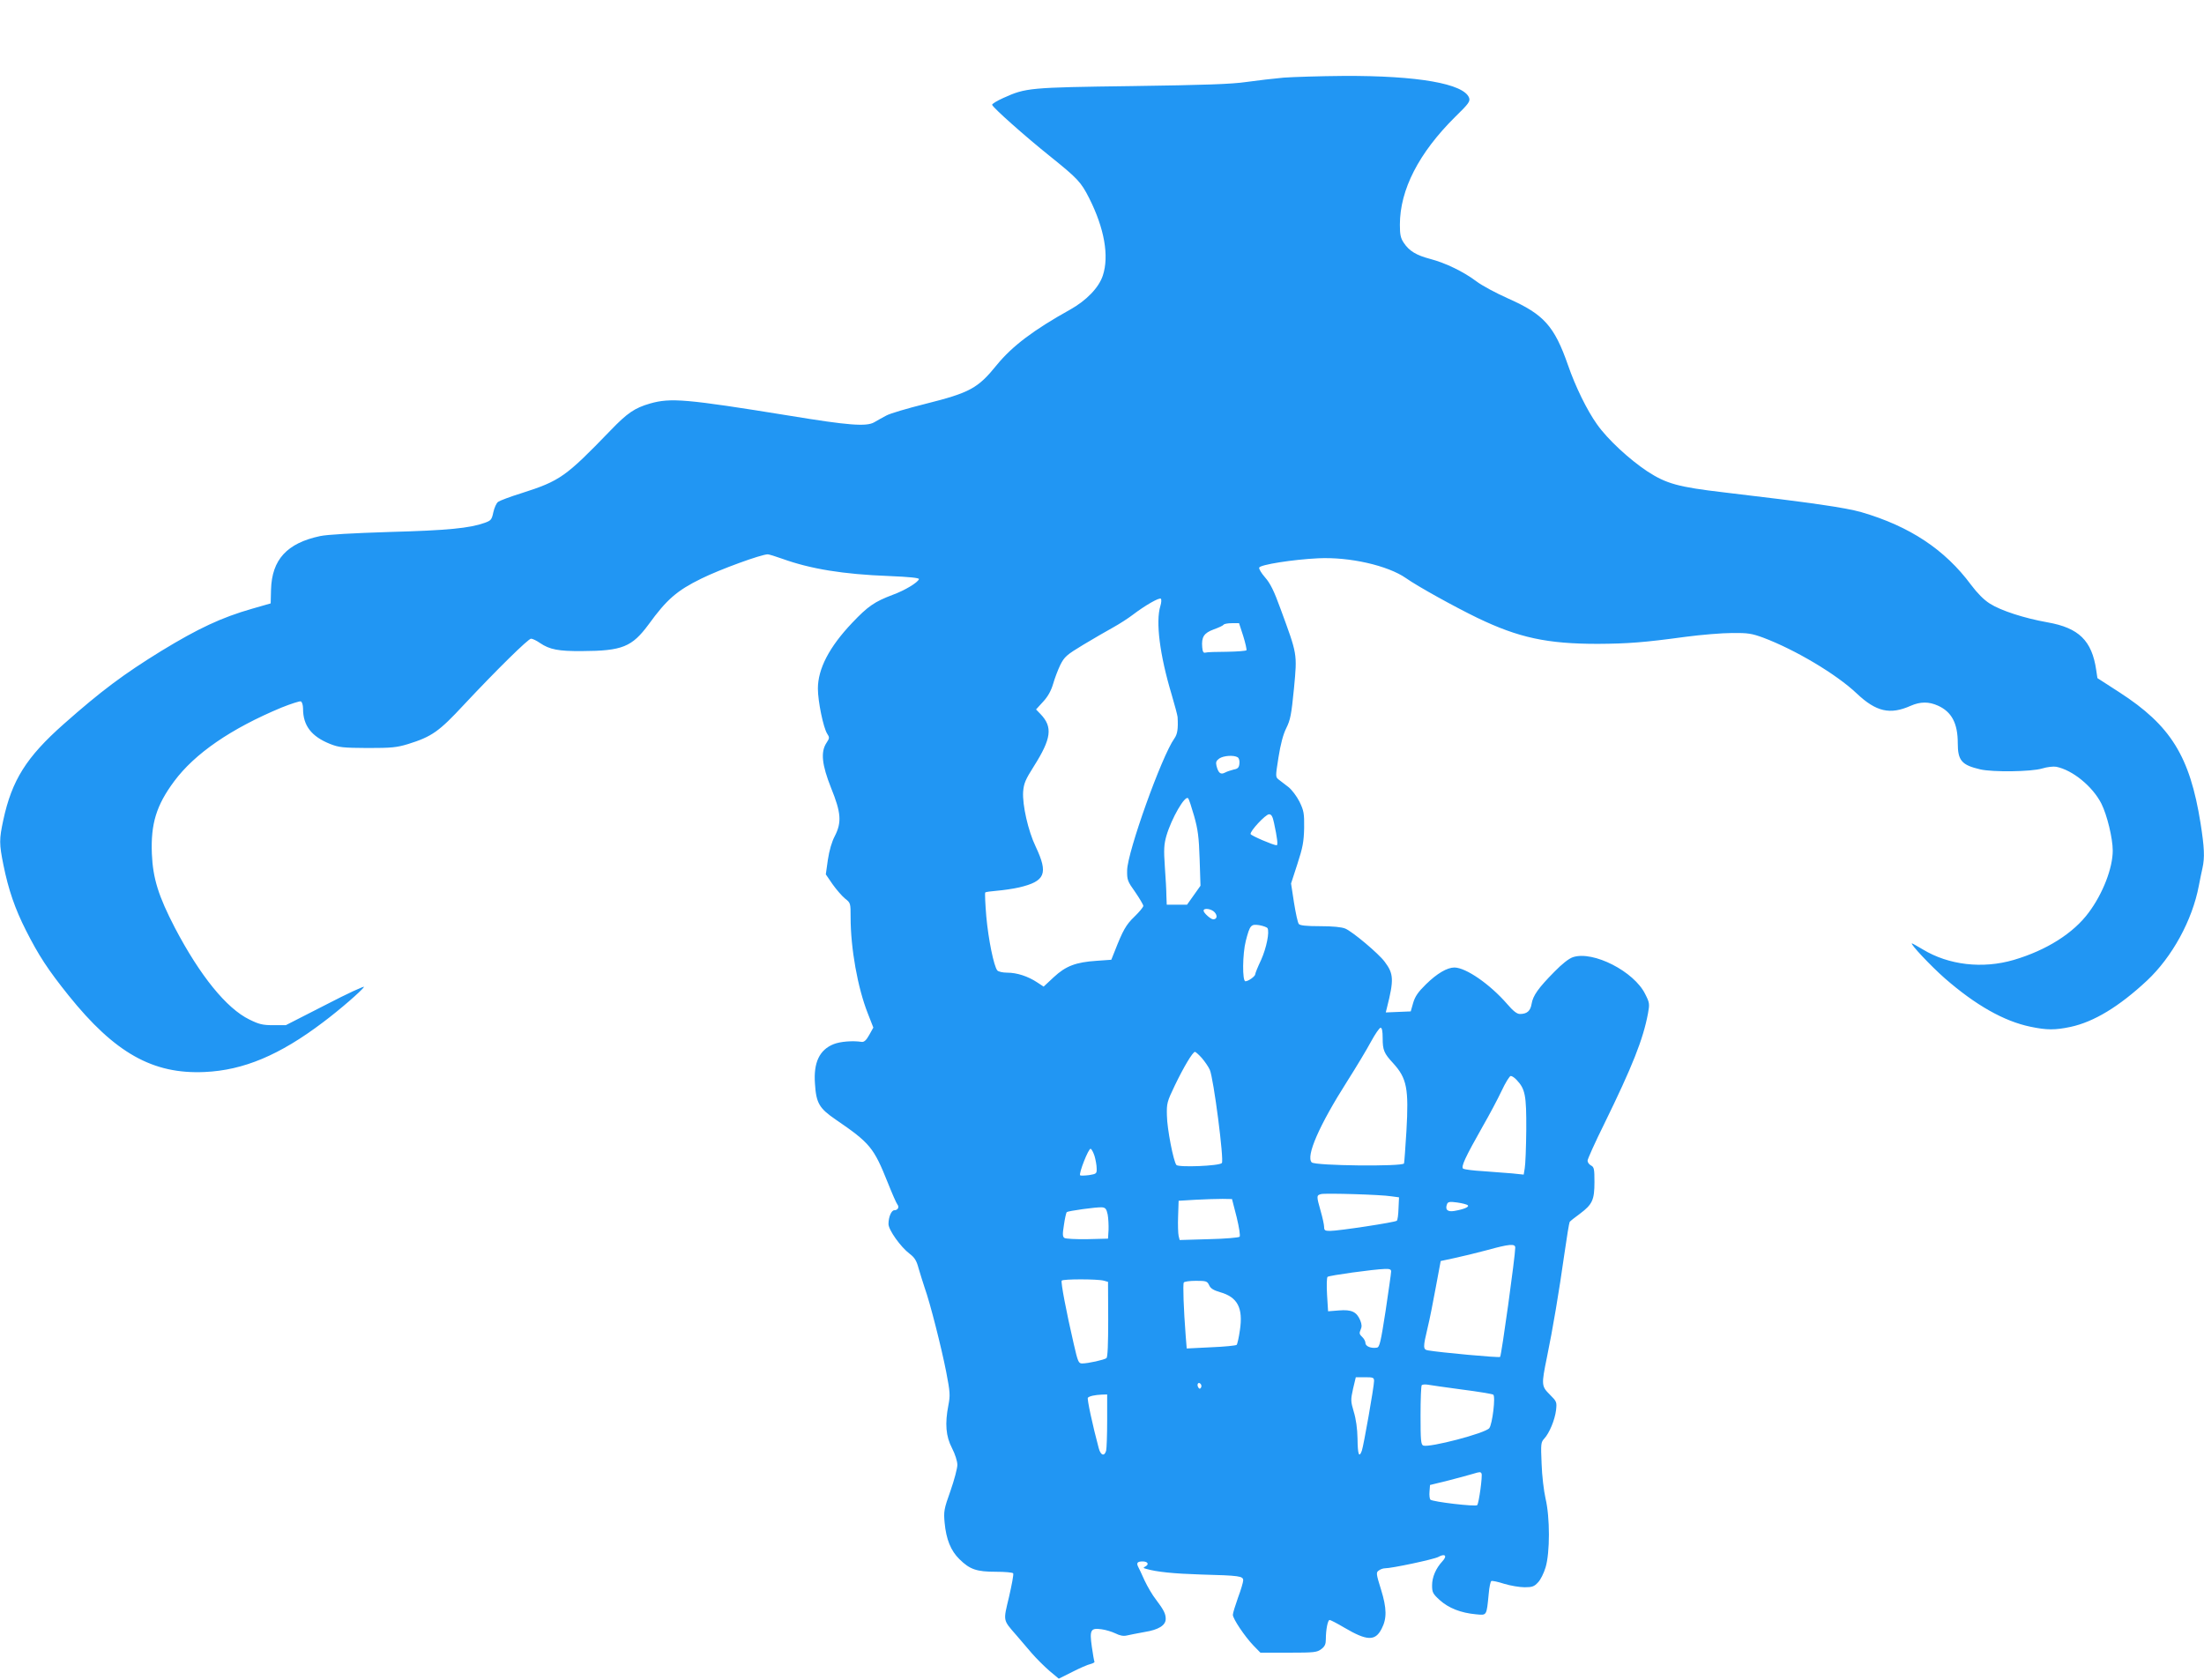 <?xml version="1.0" standalone="no"?>
<!DOCTYPE svg PUBLIC "-//W3C//DTD SVG 20010904//EN"
 "http://www.w3.org/TR/2001/REC-SVG-20010904/DTD/svg10.dtd">
<svg version="1.0" xmlns="http://www.w3.org/2000/svg"
 width="1280pt" height="976pt" viewBox="0 0 1280 976"
 preserveAspectRatio="xMidYMid meet">
<g transform="translate(0,976) scale(0.1,-0.1)"
fill="#2196f3" stroke="none">
<path d="M7455 9309 c-55 -5 -152 -16 -215 -25 -88 -13 -246 -18 -665 -24
-600 -8 -617 -10 -748 -69 -38 -17 -67 -35 -65 -40 6 -18 193 -184 334 -297
163 -131 182 -151 230 -246 88 -175 116 -335 79 -448 -23 -71 -96 -146 -191
-199 -212 -118 -336 -212 -425 -321 -110 -136 -156 -161 -415 -226 -104 -26
-206 -56 -227 -68 -21 -11 -53 -29 -70 -39 -45 -26 -150 -18 -490 38 -605 98
-692 105 -812 71 -89 -26 -131 -54 -230 -157 -261 -270 -292 -292 -517 -364
-65 -20 -125 -43 -135 -50 -10 -7 -22 -34 -28 -61 -9 -43 -14 -48 -50 -61 -86
-31 -216 -44 -550 -53 -220 -7 -363 -15 -406 -24 -193 -41 -280 -137 -285
-311 l-2 -80 -108 -31 c-178 -51 -312 -114 -527 -245 -219 -135 -349 -232
-567 -425 -217 -192 -301 -326 -351 -558 -24 -112 -24 -137 1 -261 29 -143 67
-254 131 -380 74 -146 127 -227 247 -377 269 -335 490 -459 791 -445 225 10
435 98 686 288 99 74 225 184 239 206 4 8 -96 -38 -223 -104 l-231 -118 -73 0
c-62 0 -82 5 -139 33 -133 65 -286 254 -432 532 -96 185 -128 288 -134 430 -7
175 26 282 129 421 120 162 331 307 624 429 55 22 105 38 112 36 7 -3 13 -21
13 -43 0 -98 49 -161 156 -204 53 -21 75 -23 219 -24 140 0 169 3 235 23 138
43 180 73 323 227 192 205 375 385 391 385 9 0 32 -11 52 -25 56 -38 107 -48
244 -47 234 1 290 24 387 155 105 145 165 197 306 266 107 53 348 141 386 141
7 0 46 -12 85 -26 164 -59 353 -90 619 -100 121 -5 176 -11 174 -18 -7 -20
-81 -65 -152 -91 -106 -40 -144 -66 -236 -163 -133 -140 -199 -267 -199 -382
0 -75 32 -228 54 -262 14 -21 14 -26 -4 -53 -35 -53 -27 -127 27 -263 58 -143
62 -199 21 -279 -17 -32 -32 -83 -40 -137 l-12 -85 39 -57 c22 -31 54 -68 72
-83 33 -26 33 -27 33 -109 0 -181 41 -410 100 -559 l32 -82 -24 -43 c-17 -31
-30 -42 -44 -40 -53 8 -124 2 -162 -13 -83 -33 -118 -107 -109 -230 7 -113 25
-143 120 -208 200 -137 221 -162 303 -367 25 -63 50 -120 56 -127 12 -15 2
-33 -18 -33 -17 0 -34 -39 -34 -80 0 -34 70 -133 123 -173 29 -22 40 -40 52
-85 9 -31 25 -82 35 -112 32 -89 97 -346 125 -488 23 -119 24 -137 13 -194
-21 -108 -15 -181 21 -250 18 -35 31 -76 31 -97 0 -20 -18 -88 -40 -151 -38
-106 -40 -120 -34 -185 9 -97 36 -163 86 -212 61 -60 100 -73 212 -73 52 0 97
-4 100 -9 4 -5 -8 -67 -24 -137 -34 -143 -37 -131 43 -223 23 -27 63 -74 89
-104 26 -30 72 -76 102 -102 l55 -46 78 39 c43 22 91 43 106 46 15 4 26 10 23
14 -2 4 -9 43 -15 86 -14 98 -7 111 56 102 24 -3 60 -14 81 -24 26 -13 46 -17
67 -12 17 4 63 13 102 20 82 13 123 39 123 76 0 30 -11 52 -57 113 -20 25 -49
75 -66 111 -16 36 -33 72 -38 81 -10 21 -2 29 27 29 29 0 39 -16 18 -28 -16
-9 -16 -10 2 -15 61 -18 160 -28 319 -33 224 -6 245 -9 245 -34 0 -10 -13 -55
-30 -100 -16 -45 -30 -90 -30 -100 0 -23 69 -126 120 -179 l40 -41 164 0 c150
0 165 2 190 21 20 15 26 29 26 57 0 55 11 112 22 112 5 0 44 -20 86 -45 131
-77 179 -79 216 -6 31 59 30 119 -3 226 -29 93 -30 101 -14 112 9 7 25 13 35
13 41 0 285 52 311 66 39 22 54 7 24 -25 -38 -41 -60 -92 -60 -140 0 -40 4
-49 45 -86 51 -46 122 -74 209 -82 65 -6 62 -12 75 120 3 37 10 70 15 73 5 3
38 -4 75 -16 36 -11 90 -20 118 -20 44 0 56 4 78 28 15 15 34 54 44 87 26 85
26 291 0 400 -10 44 -21 135 -23 203 -5 115 -4 124 15 145 30 32 62 109 69
166 5 47 4 50 -36 90 -49 49 -50 56 -17 217 34 164 71 385 101 598 14 99 28
183 31 188 3 5 30 26 60 48 72 54 84 80 84 184 0 75 -2 87 -20 96 -11 6 -20
18 -20 28 0 9 43 105 96 212 164 335 227 493 255 644 10 54 9 62 -16 111 -64
132 -303 254 -420 215 -24 -8 -63 -39 -107 -84 -94 -95 -125 -139 -133 -187
-7 -42 -27 -59 -68 -59 -17 0 -39 17 -74 58 -101 116 -239 211 -306 212 -42 0
-101 -34 -166 -98 -45 -44 -63 -70 -74 -108 l-14 -49 -73 -3 -72 -3 7 28 c41
162 39 197 -13 266 -35 48 -188 176 -229 193 -21 9 -73 14 -146 14 -80 0 -118
4 -124 13 -6 6 -18 62 -28 124 l-17 111 37 114 c31 95 37 128 39 208 1 86 -2
101 -27 153 -16 32 -45 70 -64 85 -19 15 -44 34 -56 43 -20 16 -20 16 -2 130
12 76 27 133 45 169 24 48 30 79 45 232 19 204 20 194 -78 461 -38 105 -60
149 -90 183 -21 24 -37 50 -34 57 6 17 196 47 342 54 183 9 405 -42 510 -115
66 -47 283 -167 415 -231 241 -116 406 -151 700 -151 173 1 268 8 510 41 91
12 212 22 270 22 92 1 114 -3 180 -27 186 -70 425 -212 543 -324 113 -107 194
-125 313 -72 57 25 106 25 159 1 80 -36 115 -103 115 -218 0 -101 23 -127 130
-152 72 -17 298 -14 360 5 29 9 66 13 82 10 95 -19 211 -114 262 -214 33 -66
66 -201 66 -273 0 -101 -57 -249 -139 -359 -89 -121 -246 -220 -436 -276 -181
-53 -378 -30 -528 61 -32 19 -60 35 -63 35 -14 0 110 -132 191 -203 179 -156
343 -249 497 -281 95 -20 143 -20 233 -1 135 29 281 117 444 269 146 137 263
350 301 551 6 33 16 79 21 102 14 63 11 120 -11 261 -62 389 -173 568 -472
761 l-127 82 -7 47 c-25 171 -101 245 -283 277 -135 24 -271 68 -335 109 -35
22 -73 61 -109 109 -152 205 -356 340 -637 422 -96 27 -289 55 -799 115 -265
31 -333 50 -444 122 -105 70 -230 185 -292 273 -58 81 -126 220 -169 345 -79
226 -140 294 -345 385 -70 31 -154 76 -187 101 -73 55 -177 106 -268 130 -80
21 -122 46 -153 93 -19 28 -23 48 -23 106 0 203 110 417 322 627 78 76 87 89
80 110 -31 82 -298 129 -727 127 -137 -1 -295 -6 -350 -10z m-716 -3069 c-28
-91 -4 -283 65 -513 18 -61 34 -121 35 -132 4 -69 -1 -100 -19 -125 -74 -104
-272 -658 -274 -765 -1 -56 2 -64 47 -127 26 -38 47 -74 47 -80 0 -7 -23 -35
-52 -63 -49 -47 -67 -80 -114 -200 l-20 -50 -84 -6 c-122 -8 -180 -30 -250
-95 l-59 -55 -38 25 c-53 35 -117 56 -173 56 -27 0 -52 6 -58 13 -20 24 -52
180 -64 314 -6 73 -9 135 -6 139 3 3 34 7 69 10 35 3 92 11 127 19 153 36 171
80 97 237 -44 91 -78 243 -73 319 4 49 13 70 63 149 101 160 110 227 38 302
l-26 27 41 45 c28 30 46 63 58 103 9 32 28 82 42 111 24 47 36 58 132 116 58
35 136 80 174 101 38 21 89 54 115 74 71 54 154 102 163 93 4 -4 3 -23 -3 -42z
m481 -174 c13 -41 21 -79 19 -83 -2 -4 -53 -8 -114 -9 -60 0 -117 -2 -125 -5
-11 -3 -16 6 -18 32 -5 59 10 82 67 103 28 10 54 22 57 27 3 5 24 9 48 9 l42
0 24 -74z m-32 -705 c8 -5 12 -21 10 -37 -2 -22 -9 -30 -33 -34 -16 -4 -40
-12 -51 -18 -25 -13 -38 -3 -49 39 -5 21 -2 30 16 43 25 17 85 21 107 7z
m-253 -341 c22 -78 28 -123 32 -250 l5 -155 -39 -55 -39 -55 -59 0 -59 0 -2
50 c0 28 -4 104 -9 170 -7 101 -5 130 9 180 30 102 108 237 126 218 5 -4 20
-51 35 -103z m464 -40 c19 -88 24 -130 15 -130 -21 1 -148 56 -151 65 -5 16
87 115 107 115 14 0 21 -12 29 -50z m-345 -519 c18 -20 14 -41 -8 -41 -15 0
-56 37 -56 50 0 18 46 11 64 -9z m307 -92 c13 -22 -6 -116 -37 -185 -19 -40
-34 -77 -34 -83 0 -12 -40 -41 -57 -41 -19 0 -17 160 2 234 24 93 30 99 78 92
23 -4 44 -12 48 -17z m669 -640 c0 -69 8 -88 61 -145 80 -88 91 -147 77 -394
-6 -96 -12 -181 -14 -188 -6 -19 -516 -14 -536 6 -35 35 43 215 206 471 52 82
114 185 138 230 24 44 49 81 56 81 8 0 12 -19 12 -61z m-1050 -115 c17 -20 38
-50 46 -68 22 -49 84 -528 70 -542 -16 -17 -252 -26 -264 -11 -17 21 -54 210
-55 287 -2 71 1 81 46 175 52 108 104 195 117 195 4 0 22 -16 40 -36z m1828
-127 c50 -53 57 -89 56 -290 -1 -103 -5 -204 -9 -224 l-6 -36 -67 7 c-37 3
-113 9 -169 13 -56 3 -107 10 -115 14 -15 10 10 64 113 246 38 66 88 160 110
207 22 47 46 86 53 86 7 0 22 -10 34 -23z m-2451 -443 c6 -21 12 -53 12 -71 1
-30 -1 -32 -44 -39 -25 -3 -49 -4 -52 -1 -9 10 49 158 61 154 6 -2 16 -21 23
-43z m1723 -233 l45 -6 -3 -65 c-1 -35 -5 -67 -10 -71 -9 -9 -337 -59 -387
-59 -30 0 -35 3 -35 23 0 12 -9 54 -20 92 -25 88 -25 92 3 99 28 6 347 -3 407
-13z m-898 -121 c15 -62 22 -109 17 -114 -5 -5 -85 -12 -178 -14 l-170 -5 -6
24 c-3 13 -5 65 -3 114 l3 90 100 6 c55 3 125 5 155 5 l55 -1 27 -105z m1342
69 c11 -9 -20 -23 -77 -33 -40 -7 -56 7 -43 40 5 13 16 15 59 9 28 -4 56 -11
61 -16z m-2091 -54 c4 -22 6 -62 5 -90 l-3 -50 -120 -3 c-66 -1 -126 2 -133 7
-11 7 -12 21 -3 76 5 37 13 70 16 74 8 7 171 30 205 28 20 -2 26 -9 33 -42z
m2367 -192 c0 -48 -80 -627 -88 -635 -6 -6 -351 26 -419 38 -29 5 -29 18 -2
131 12 48 33 156 48 238 l28 150 79 17 c43 9 129 30 189 46 130 36 165 39 165
15z m-721 -140 c0 -10 -15 -112 -32 -228 -28 -181 -35 -210 -50 -213 -33 -6
-67 7 -67 27 0 10 -9 26 -19 35 -16 15 -18 22 -9 42 8 17 7 31 -2 54 -21 50
-50 64 -124 58 l-63 -5 -6 96 c-3 53 -2 100 3 104 7 8 267 44 333 46 29 1 37
-3 36 -16z m-1669 -52 l25 -7 1 -217 c0 -144 -3 -220 -10 -226 -13 -10 -107
-31 -141 -31 -21 0 -25 8 -49 113 -44 190 -76 359 -70 368 6 10 207 10 244 0z
m612 -26 c8 -19 26 -30 64 -41 102 -29 134 -92 115 -220 -6 -43 -15 -82 -19
-86 -4 -4 -71 -11 -149 -14 l-141 -7 -6 74 c-12 155 -17 300 -11 309 3 6 35
10 71 10 59 0 65 -2 76 -25z m958 -557 c0 -32 -61 -378 -71 -405 -16 -44 -24
-22 -25 70 -1 59 -9 115 -22 157 -18 61 -18 69 -4 133 l16 67 53 0 c48 0 53
-2 53 -22z m-1005 -38 c-6 -9 -9 -9 -16 1 -10 17 0 34 13 21 6 -6 7 -16 3 -22z
m1512 -11 c95 -12 178 -26 185 -30 15 -9 -5 -173 -23 -195 -24 -30 -348 -114
-383 -101 -14 5 -16 32 -16 175 0 93 3 172 7 176 5 4 19 5 33 3 14 -3 103 -15
197 -28z m-2057 -181 c0 -84 -3 -163 -6 -175 -10 -35 -32 -27 -43 15 -35 130
-69 288 -63 293 10 10 41 16 80 18 l32 1 0 -152z m2174 -307 c7 -11 -15 -173
-25 -184 -8 -10 -259 19 -272 32 -4 4 -7 26 -5 46 l3 39 110 27 c61 16 124 33
140 38 40 12 43 12 49 2z"/>
</g>
</svg>
